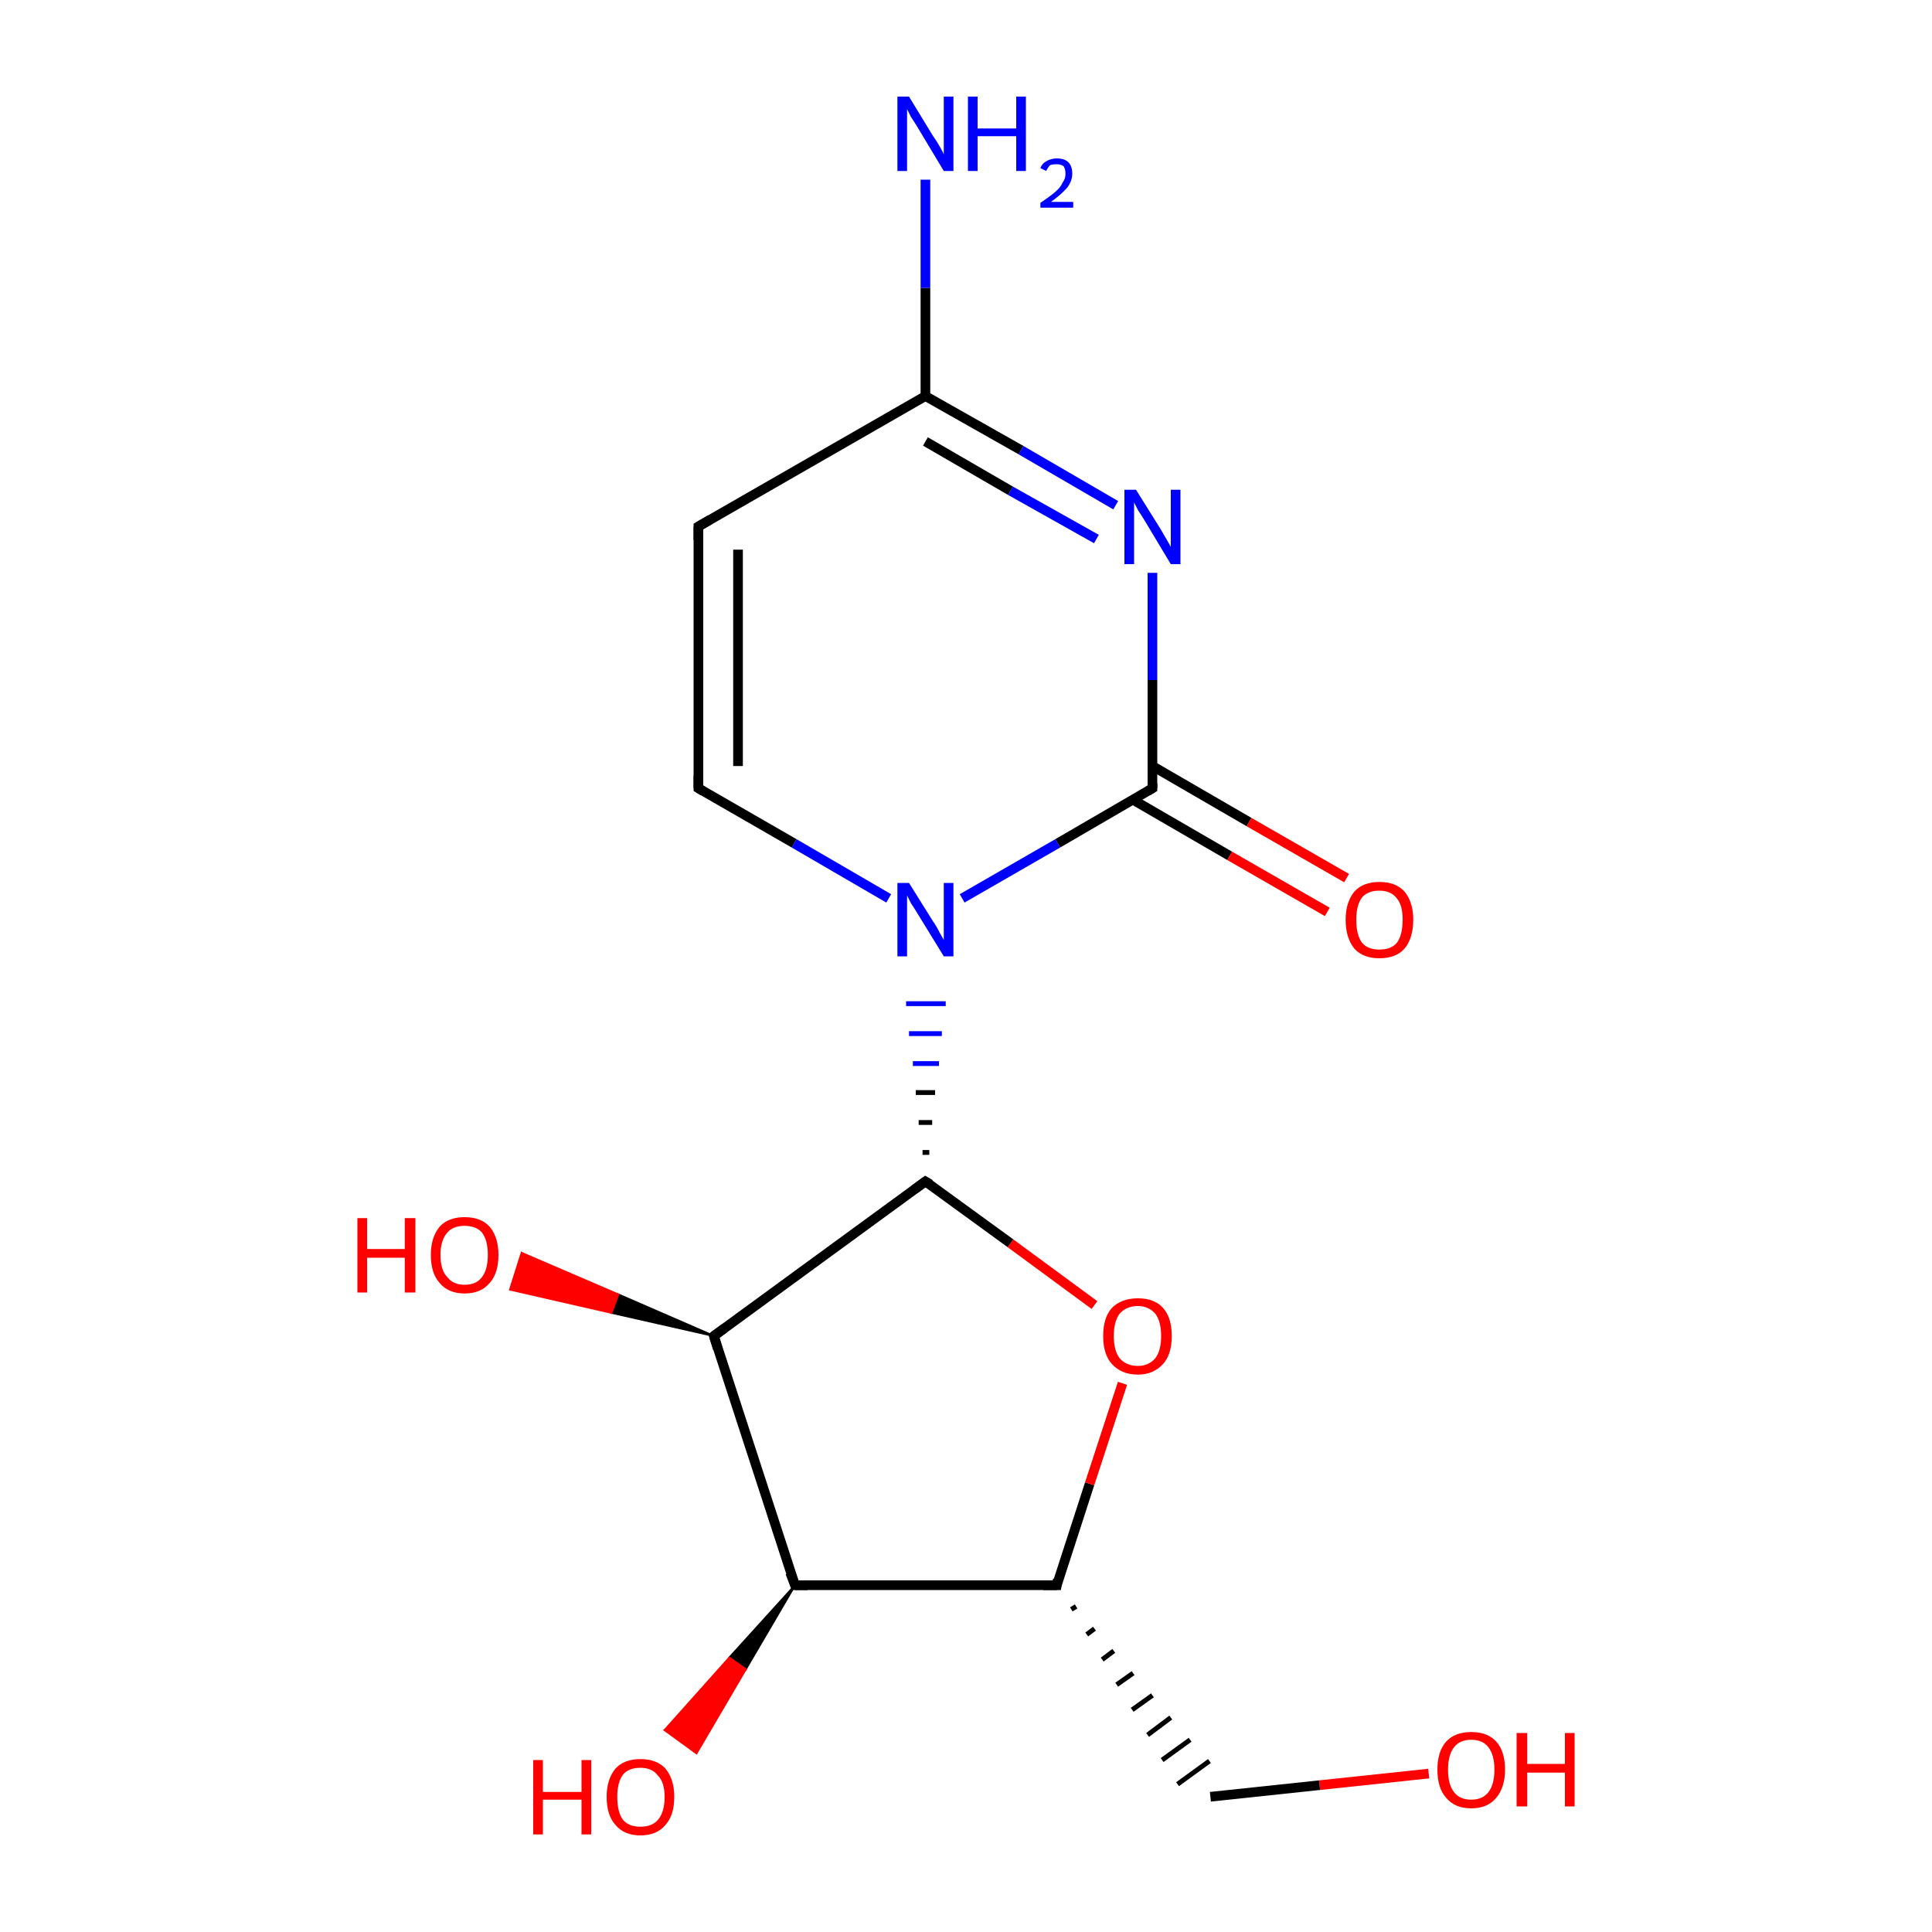 <?xml version='1.0' encoding='iso-8859-1'?>
<svg version='1.1' baseProfile='full'
              xmlns='http://www.w3.org/2000/svg'
                      xmlns:rdkit='http://www.rdkit.org/xml'
                      xmlns:xlink='http://www.w3.org/1999/xlink'
                  xml:space='preserve'
width='200px' height='200px' viewBox='0 0 200 200'>
<!-- END OF HEADER -->
<rect style='opacity:1.0;fill:#FFFFFF;stroke:none' width='200.0' height='200.0' x='0.0' y='0.0'> </rect>
<path class='bond-0 atom-0 atom-1' d='M 147.9,183.6 L 136.6,184.8' style='fill:none;fill-rule:evenodd;stroke:#FF0000;stroke-width:1.0px;stroke-linecap:butt;stroke-linejoin:miter;stroke-opacity:1' />
<path class='bond-0 atom-0 atom-1' d='M 136.6,184.8 L 125.3,186.0' style='fill:none;fill-rule:evenodd;stroke:#000000;stroke-width:1.0px;stroke-linecap:butt;stroke-linejoin:miter;stroke-opacity:1' />
<path class='bond-1 atom-2 atom-1' d='M 110.9,166.6 L 111.4,166.3' style='fill:none;fill-rule:evenodd;stroke:#000000;stroke-width:0.5px;stroke-linecap:butt;stroke-linejoin:miter;stroke-opacity:1' />
<path class='bond-1 atom-2 atom-1' d='M 112.5,169.2 L 113.3,168.6' style='fill:none;fill-rule:evenodd;stroke:#000000;stroke-width:0.5px;stroke-linecap:butt;stroke-linejoin:miter;stroke-opacity:1' />
<path class='bond-1 atom-2 atom-1' d='M 114.1,171.8 L 115.3,170.9' style='fill:none;fill-rule:evenodd;stroke:#000000;stroke-width:0.5px;stroke-linecap:butt;stroke-linejoin:miter;stroke-opacity:1' />
<path class='bond-1 atom-2 atom-1' d='M 115.6,174.4 L 117.3,173.2' style='fill:none;fill-rule:evenodd;stroke:#000000;stroke-width:0.5px;stroke-linecap:butt;stroke-linejoin:miter;stroke-opacity:1' />
<path class='bond-1 atom-2 atom-1' d='M 117.2,177.0 L 119.3,175.5' style='fill:none;fill-rule:evenodd;stroke:#000000;stroke-width:0.5px;stroke-linecap:butt;stroke-linejoin:miter;stroke-opacity:1' />
<path class='bond-1 atom-2 atom-1' d='M 118.8,179.6 L 121.2,177.8' style='fill:none;fill-rule:evenodd;stroke:#000000;stroke-width:0.5px;stroke-linecap:butt;stroke-linejoin:miter;stroke-opacity:1' />
<path class='bond-1 atom-2 atom-1' d='M 120.3,182.2 L 123.2,180.1' style='fill:none;fill-rule:evenodd;stroke:#000000;stroke-width:0.5px;stroke-linecap:butt;stroke-linejoin:miter;stroke-opacity:1' />
<path class='bond-1 atom-2 atom-1' d='M 121.9,184.7 L 125.2,182.3' style='fill:none;fill-rule:evenodd;stroke:#000000;stroke-width:0.5px;stroke-linecap:butt;stroke-linejoin:miter;stroke-opacity:1' />
<path class='bond-2 atom-2 atom-3' d='M 109.4,164.1 L 112.8,153.6' style='fill:none;fill-rule:evenodd;stroke:#000000;stroke-width:1.0px;stroke-linecap:butt;stroke-linejoin:miter;stroke-opacity:1' />
<path class='bond-2 atom-2 atom-3' d='M 112.8,153.6 L 116.2,143.2' style='fill:none;fill-rule:evenodd;stroke:#FF0000;stroke-width:1.0px;stroke-linecap:butt;stroke-linejoin:miter;stroke-opacity:1' />
<path class='bond-3 atom-2 atom-15' d='M 109.4,164.1 L 82.3,164.1' style='fill:none;fill-rule:evenodd;stroke:#000000;stroke-width:1.0px;stroke-linecap:butt;stroke-linejoin:miter;stroke-opacity:1' />
<path class='bond-4 atom-3 atom-4' d='M 113.3,135.1 L 104.6,128.7' style='fill:none;fill-rule:evenodd;stroke:#FF0000;stroke-width:1.0px;stroke-linecap:butt;stroke-linejoin:miter;stroke-opacity:1' />
<path class='bond-4 atom-3 atom-4' d='M 104.6,128.7 L 95.8,122.3' style='fill:none;fill-rule:evenodd;stroke:#000000;stroke-width:1.0px;stroke-linecap:butt;stroke-linejoin:miter;stroke-opacity:1' />
<path class='bond-5 atom-4 atom-5' d='M 96.2,119.3 L 95.5,119.3' style='fill:none;fill-rule:evenodd;stroke:#000000;stroke-width:0.5px;stroke-linecap:butt;stroke-linejoin:miter;stroke-opacity:1' />
<path class='bond-5 atom-4 atom-5' d='M 96.5,116.2 L 95.1,116.2' style='fill:none;fill-rule:evenodd;stroke:#000000;stroke-width:0.5px;stroke-linecap:butt;stroke-linejoin:miter;stroke-opacity:1' />
<path class='bond-5 atom-4 atom-5' d='M 96.8,113.1 L 94.8,113.1' style='fill:none;fill-rule:evenodd;stroke:#000000;stroke-width:0.5px;stroke-linecap:butt;stroke-linejoin:miter;stroke-opacity:1' />
<path class='bond-5 atom-4 atom-5' d='M 97.2,110.1 L 94.5,110.1' style='fill:none;fill-rule:evenodd;stroke:#0000FF;stroke-width:0.5px;stroke-linecap:butt;stroke-linejoin:miter;stroke-opacity:1' />
<path class='bond-5 atom-4 atom-5' d='M 97.5,107.0 L 94.1,107.0' style='fill:none;fill-rule:evenodd;stroke:#0000FF;stroke-width:0.5px;stroke-linecap:butt;stroke-linejoin:miter;stroke-opacity:1' />
<path class='bond-5 atom-4 atom-5' d='M 97.9,103.9 L 93.8,103.9' style='fill:none;fill-rule:evenodd;stroke:#0000FF;stroke-width:0.5px;stroke-linecap:butt;stroke-linejoin:miter;stroke-opacity:1' />
<path class='bond-6 atom-4 atom-13' d='M 95.8,122.3 L 73.9,138.3' style='fill:none;fill-rule:evenodd;stroke:#000000;stroke-width:1.0px;stroke-linecap:butt;stroke-linejoin:miter;stroke-opacity:1' />
<path class='bond-7 atom-5 atom-6' d='M 92.0,93.0 L 82.2,87.3' style='fill:none;fill-rule:evenodd;stroke:#0000FF;stroke-width:1.0px;stroke-linecap:butt;stroke-linejoin:miter;stroke-opacity:1' />
<path class='bond-7 atom-5 atom-6' d='M 82.2,87.3 L 72.3,81.6' style='fill:none;fill-rule:evenodd;stroke:#000000;stroke-width:1.0px;stroke-linecap:butt;stroke-linejoin:miter;stroke-opacity:1' />
<path class='bond-8 atom-5 atom-10' d='M 99.6,93.0 L 109.5,87.3' style='fill:none;fill-rule:evenodd;stroke:#0000FF;stroke-width:1.0px;stroke-linecap:butt;stroke-linejoin:miter;stroke-opacity:1' />
<path class='bond-8 atom-5 atom-10' d='M 109.5,87.3 L 119.3,81.6' style='fill:none;fill-rule:evenodd;stroke:#000000;stroke-width:1.0px;stroke-linecap:butt;stroke-linejoin:miter;stroke-opacity:1' />
<path class='bond-9 atom-6 atom-7' d='M 72.3,81.6 L 72.3,54.5' style='fill:none;fill-rule:evenodd;stroke:#000000;stroke-width:1.0px;stroke-linecap:butt;stroke-linejoin:miter;stroke-opacity:1' />
<path class='bond-9 atom-6 atom-7' d='M 76.4,79.3 L 76.4,56.9' style='fill:none;fill-rule:evenodd;stroke:#000000;stroke-width:1.0px;stroke-linecap:butt;stroke-linejoin:miter;stroke-opacity:1' />
<path class='bond-10 atom-7 atom-8' d='M 72.3,54.5 L 95.8,41.0' style='fill:none;fill-rule:evenodd;stroke:#000000;stroke-width:1.0px;stroke-linecap:butt;stroke-linejoin:miter;stroke-opacity:1' />
<path class='bond-11 atom-8 atom-9' d='M 95.8,41.0 L 105.7,46.6' style='fill:none;fill-rule:evenodd;stroke:#000000;stroke-width:1.0px;stroke-linecap:butt;stroke-linejoin:miter;stroke-opacity:1' />
<path class='bond-11 atom-8 atom-9' d='M 105.7,46.6 L 115.5,52.3' style='fill:none;fill-rule:evenodd;stroke:#0000FF;stroke-width:1.0px;stroke-linecap:butt;stroke-linejoin:miter;stroke-opacity:1' />
<path class='bond-11 atom-8 atom-9' d='M 95.8,45.7 L 104.6,50.8' style='fill:none;fill-rule:evenodd;stroke:#000000;stroke-width:1.0px;stroke-linecap:butt;stroke-linejoin:miter;stroke-opacity:1' />
<path class='bond-11 atom-8 atom-9' d='M 104.6,50.8 L 113.5,55.8' style='fill:none;fill-rule:evenodd;stroke:#0000FF;stroke-width:1.0px;stroke-linecap:butt;stroke-linejoin:miter;stroke-opacity:1' />
<path class='bond-12 atom-8 atom-12' d='M 95.8,41.0 L 95.8,29.8' style='fill:none;fill-rule:evenodd;stroke:#000000;stroke-width:1.0px;stroke-linecap:butt;stroke-linejoin:miter;stroke-opacity:1' />
<path class='bond-12 atom-8 atom-12' d='M 95.8,29.8 L 95.8,18.6' style='fill:none;fill-rule:evenodd;stroke:#0000FF;stroke-width:1.0px;stroke-linecap:butt;stroke-linejoin:miter;stroke-opacity:1' />
<path class='bond-13 atom-9 atom-10' d='M 119.3,59.3 L 119.3,70.4' style='fill:none;fill-rule:evenodd;stroke:#0000FF;stroke-width:1.0px;stroke-linecap:butt;stroke-linejoin:miter;stroke-opacity:1' />
<path class='bond-13 atom-9 atom-10' d='M 119.3,70.4 L 119.3,81.6' style='fill:none;fill-rule:evenodd;stroke:#000000;stroke-width:1.0px;stroke-linecap:butt;stroke-linejoin:miter;stroke-opacity:1' />
<path class='bond-14 atom-10 atom-11' d='M 117.3,82.8 L 127.3,88.6' style='fill:none;fill-rule:evenodd;stroke:#000000;stroke-width:1.0px;stroke-linecap:butt;stroke-linejoin:miter;stroke-opacity:1' />
<path class='bond-14 atom-10 atom-11' d='M 127.3,88.6 L 137.4,94.4' style='fill:none;fill-rule:evenodd;stroke:#FF0000;stroke-width:1.0px;stroke-linecap:butt;stroke-linejoin:miter;stroke-opacity:1' />
<path class='bond-14 atom-10 atom-11' d='M 119.3,79.3 L 129.3,85.1' style='fill:none;fill-rule:evenodd;stroke:#000000;stroke-width:1.0px;stroke-linecap:butt;stroke-linejoin:miter;stroke-opacity:1' />
<path class='bond-14 atom-10 atom-11' d='M 129.3,85.1 L 139.4,90.9' style='fill:none;fill-rule:evenodd;stroke:#FF0000;stroke-width:1.0px;stroke-linecap:butt;stroke-linejoin:miter;stroke-opacity:1' />
<path class='bond-15 atom-13 atom-14' d='M 73.9,138.3 L 63.3,135.9 L 64.0,134.0 Z' style='fill:#000000;fill-rule:evenodd;fill-opacity:1;stroke:#000000;stroke-width:0.2px;stroke-linecap:butt;stroke-linejoin:miter;stroke-opacity:1;' />
<path class='bond-15 atom-13 atom-14' d='M 63.3,135.9 L 54.0,129.7 L 52.8,133.5 Z' style='fill:#FF0000;fill-rule:evenodd;fill-opacity:1;stroke:#FF0000;stroke-width:0.2px;stroke-linecap:butt;stroke-linejoin:miter;stroke-opacity:1;' />
<path class='bond-15 atom-13 atom-14' d='M 63.3,135.9 L 64.0,134.0 L 54.0,129.7 Z' style='fill:#FF0000;fill-rule:evenodd;fill-opacity:1;stroke:#FF0000;stroke-width:0.2px;stroke-linecap:butt;stroke-linejoin:miter;stroke-opacity:1;' />
<path class='bond-16 atom-13 atom-15' d='M 73.9,138.3 L 82.3,164.1' style='fill:none;fill-rule:evenodd;stroke:#000000;stroke-width:1.0px;stroke-linecap:butt;stroke-linejoin:miter;stroke-opacity:1' />
<path class='bond-17 atom-15 atom-16' d='M 82.3,164.1 L 77.2,172.8 L 75.5,171.6 Z' style='fill:#000000;fill-rule:evenodd;fill-opacity:1;stroke:#000000;stroke-width:0.2px;stroke-linecap:butt;stroke-linejoin:miter;stroke-opacity:1;' />
<path class='bond-17 atom-15 atom-16' d='M 77.2,172.8 L 68.8,179.1 L 72.1,181.5 Z' style='fill:#FF0000;fill-rule:evenodd;fill-opacity:1;stroke:#FF0000;stroke-width:0.2px;stroke-linecap:butt;stroke-linejoin:miter;stroke-opacity:1;' />
<path class='bond-17 atom-15 atom-16' d='M 77.2,172.8 L 75.5,171.6 L 68.8,179.1 Z' style='fill:#FF0000;fill-rule:evenodd;fill-opacity:1;stroke:#FF0000;stroke-width:0.2px;stroke-linecap:butt;stroke-linejoin:miter;stroke-opacity:1;' />
<path d='M 109.5,163.5 L 109.4,164.1 L 108.0,164.1' style='fill:none;stroke:#000000;stroke-width:1.0px;stroke-linecap:butt;stroke-linejoin:miter;stroke-opacity:1;' />
<path d='M 96.3,122.6 L 95.8,122.3 L 94.7,123.1' style='fill:none;stroke:#000000;stroke-width:1.0px;stroke-linecap:butt;stroke-linejoin:miter;stroke-opacity:1;' />
<path d='M 72.8,81.9 L 72.3,81.6 L 72.3,80.3' style='fill:none;stroke:#000000;stroke-width:1.0px;stroke-linecap:butt;stroke-linejoin:miter;stroke-opacity:1;' />
<path d='M 72.3,55.9 L 72.3,54.5 L 73.5,53.8' style='fill:none;stroke:#000000;stroke-width:1.0px;stroke-linecap:butt;stroke-linejoin:miter;stroke-opacity:1;' />
<path d='M 118.8,81.9 L 119.3,81.6 L 119.3,81.1' style='fill:none;stroke:#000000;stroke-width:1.0px;stroke-linecap:butt;stroke-linejoin:miter;stroke-opacity:1;' />
<path d='M 75.0,137.5 L 73.9,138.3 L 74.3,139.6' style='fill:none;stroke:#000000;stroke-width:1.0px;stroke-linecap:butt;stroke-linejoin:miter;stroke-opacity:1;' />
<path d='M 83.6,164.1 L 82.3,164.1 L 81.8,162.8' style='fill:none;stroke:#000000;stroke-width:1.0px;stroke-linecap:butt;stroke-linejoin:miter;stroke-opacity:1;' />
<path class='atom-0' d='M 148.8 183.2
Q 148.8 181.3, 149.7 180.3
Q 150.6 179.3, 152.3 179.3
Q 154.0 179.3, 154.9 180.3
Q 155.8 181.3, 155.8 183.2
Q 155.8 185.0, 154.9 186.1
Q 154.0 187.2, 152.3 187.2
Q 150.6 187.2, 149.7 186.1
Q 148.8 185.1, 148.8 183.2
M 152.3 186.3
Q 153.5 186.3, 154.1 185.5
Q 154.7 184.7, 154.7 183.2
Q 154.7 181.7, 154.1 180.9
Q 153.5 180.1, 152.3 180.1
Q 151.1 180.1, 150.5 180.9
Q 149.9 181.7, 149.9 183.2
Q 149.9 184.7, 150.5 185.5
Q 151.1 186.3, 152.3 186.3
' fill='#FF0000'/>
<path class='atom-0' d='M 157.0 179.4
L 158.1 179.4
L 158.1 182.6
L 162.0 182.6
L 162.0 179.4
L 163.0 179.4
L 163.0 187.0
L 162.0 187.0
L 162.0 183.5
L 158.1 183.5
L 158.1 187.0
L 157.0 187.0
L 157.0 179.4
' fill='#FF0000'/>
<path class='atom-3' d='M 114.2 138.3
Q 114.2 136.4, 115.1 135.4
Q 116.1 134.4, 117.8 134.4
Q 119.5 134.4, 120.4 135.4
Q 121.3 136.4, 121.3 138.3
Q 121.3 140.2, 120.4 141.2
Q 119.4 142.3, 117.8 142.3
Q 116.1 142.3, 115.1 141.2
Q 114.2 140.2, 114.2 138.3
M 117.8 141.4
Q 118.9 141.4, 119.6 140.6
Q 120.2 139.8, 120.2 138.3
Q 120.2 136.8, 119.6 136.0
Q 118.9 135.2, 117.8 135.2
Q 116.6 135.2, 115.9 136.0
Q 115.3 136.8, 115.3 138.3
Q 115.3 139.8, 115.9 140.6
Q 116.6 141.4, 117.8 141.4
' fill='#FF0000'/>
<path class='atom-5' d='M 94.1 91.4
L 96.6 95.4
Q 96.9 95.8, 97.3 96.6
Q 97.7 97.3, 97.7 97.3
L 97.7 91.4
L 98.7 91.4
L 98.7 99.0
L 97.7 99.0
L 95.0 94.6
Q 94.7 94.1, 94.3 93.5
Q 94.0 92.9, 93.9 92.7
L 93.9 99.0
L 92.9 99.0
L 92.9 91.4
L 94.1 91.4
' fill='#0000FF'/>
<path class='atom-9' d='M 117.6 50.7
L 120.1 54.7
Q 120.4 55.2, 120.8 55.9
Q 121.2 56.6, 121.2 56.6
L 121.2 50.7
L 122.2 50.7
L 122.2 58.4
L 121.2 58.4
L 118.5 53.9
Q 118.2 53.4, 117.8 52.8
Q 117.5 52.2, 117.4 52.0
L 117.4 58.4
L 116.4 58.4
L 116.4 50.7
L 117.6 50.7
' fill='#0000FF'/>
<path class='atom-11' d='M 139.3 95.2
Q 139.3 93.4, 140.2 92.3
Q 141.1 91.3, 142.8 91.3
Q 144.5 91.3, 145.4 92.3
Q 146.3 93.4, 146.3 95.2
Q 146.3 97.1, 145.4 98.2
Q 144.5 99.2, 142.8 99.2
Q 141.1 99.2, 140.2 98.2
Q 139.3 97.1, 139.3 95.2
M 142.8 98.3
Q 144.0 98.3, 144.6 97.6
Q 145.2 96.8, 145.2 95.2
Q 145.2 93.7, 144.6 93.0
Q 144.0 92.2, 142.8 92.2
Q 141.6 92.2, 141.0 92.9
Q 140.4 93.7, 140.4 95.2
Q 140.4 96.8, 141.0 97.6
Q 141.6 98.3, 142.8 98.3
' fill='#FF0000'/>
<path class='atom-12' d='M 94.1 10.0
L 96.6 14.1
Q 96.9 14.5, 97.3 15.2
Q 97.7 15.9, 97.7 16.0
L 97.7 10.0
L 98.7 10.0
L 98.7 17.7
L 97.7 17.7
L 95.0 13.2
Q 94.7 12.7, 94.3 12.1
Q 94.0 11.5, 93.9 11.3
L 93.9 17.7
L 92.9 17.7
L 92.9 10.0
L 94.1 10.0
' fill='#0000FF'/>
<path class='atom-12' d='M 100.2 10.0
L 101.2 10.0
L 101.2 13.3
L 105.2 13.3
L 105.2 10.0
L 106.2 10.0
L 106.2 17.7
L 105.2 17.7
L 105.2 14.1
L 101.2 14.1
L 101.2 17.7
L 100.2 17.7
L 100.2 10.0
' fill='#0000FF'/>
<path class='atom-12' d='M 107.7 17.4
Q 107.9 16.9, 108.3 16.7
Q 108.8 16.4, 109.4 16.4
Q 110.2 16.4, 110.6 16.8
Q 111.0 17.2, 111.0 18.0
Q 111.0 18.7, 110.5 19.4
Q 109.9 20.1, 108.8 20.9
L 111.1 20.9
L 111.1 21.5
L 107.7 21.5
L 107.7 21.0
Q 108.6 20.4, 109.2 19.9
Q 109.8 19.4, 110.0 18.9
Q 110.3 18.5, 110.3 18.0
Q 110.3 17.5, 110.1 17.2
Q 109.8 17.0, 109.4 17.0
Q 109.0 17.0, 108.7 17.1
Q 108.5 17.3, 108.3 17.7
L 107.7 17.4
' fill='#0000FF'/>
<path class='atom-14' d='M 37.0 126.1
L 38.0 126.1
L 38.0 129.3
L 41.9 129.3
L 41.9 126.1
L 43.0 126.1
L 43.0 133.8
L 41.9 133.8
L 41.9 130.2
L 38.0 130.2
L 38.0 133.8
L 37.0 133.8
L 37.0 126.1
' fill='#FF0000'/>
<path class='atom-14' d='M 44.6 129.9
Q 44.6 128.1, 45.5 127.0
Q 46.4 126.0, 48.1 126.0
Q 49.8 126.0, 50.7 127.0
Q 51.6 128.1, 51.6 129.9
Q 51.6 131.8, 50.7 132.8
Q 49.8 133.9, 48.1 133.9
Q 46.4 133.9, 45.5 132.8
Q 44.6 131.8, 44.6 129.9
M 48.1 133.0
Q 49.3 133.0, 49.9 132.2
Q 50.5 131.4, 50.5 129.9
Q 50.5 128.4, 49.9 127.6
Q 49.3 126.9, 48.1 126.9
Q 46.9 126.9, 46.3 127.6
Q 45.6 128.4, 45.6 129.9
Q 45.6 131.5, 46.3 132.2
Q 46.9 133.0, 48.1 133.0
' fill='#FF0000'/>
<path class='atom-16' d='M 55.2 182.2
L 56.2 182.2
L 56.2 185.5
L 60.2 185.5
L 60.2 182.2
L 61.2 182.2
L 61.2 189.9
L 60.2 189.9
L 60.2 186.3
L 56.2 186.3
L 56.2 189.9
L 55.2 189.9
L 55.2 182.2
' fill='#FF0000'/>
<path class='atom-16' d='M 62.8 186.0
Q 62.8 184.2, 63.7 183.1
Q 64.6 182.1, 66.3 182.1
Q 68.0 182.1, 68.9 183.1
Q 69.8 184.2, 69.8 186.0
Q 69.8 187.9, 68.9 188.9
Q 68.0 190.0, 66.3 190.0
Q 64.6 190.0, 63.7 188.9
Q 62.8 187.9, 62.8 186.0
M 66.3 189.1
Q 67.5 189.1, 68.1 188.4
Q 68.8 187.6, 68.8 186.0
Q 68.8 184.5, 68.1 183.8
Q 67.5 183.0, 66.3 183.0
Q 65.1 183.0, 64.5 183.7
Q 63.9 184.5, 63.9 186.0
Q 63.9 187.6, 64.5 188.4
Q 65.1 189.1, 66.3 189.1
' fill='#FF0000'/>
</svg>
